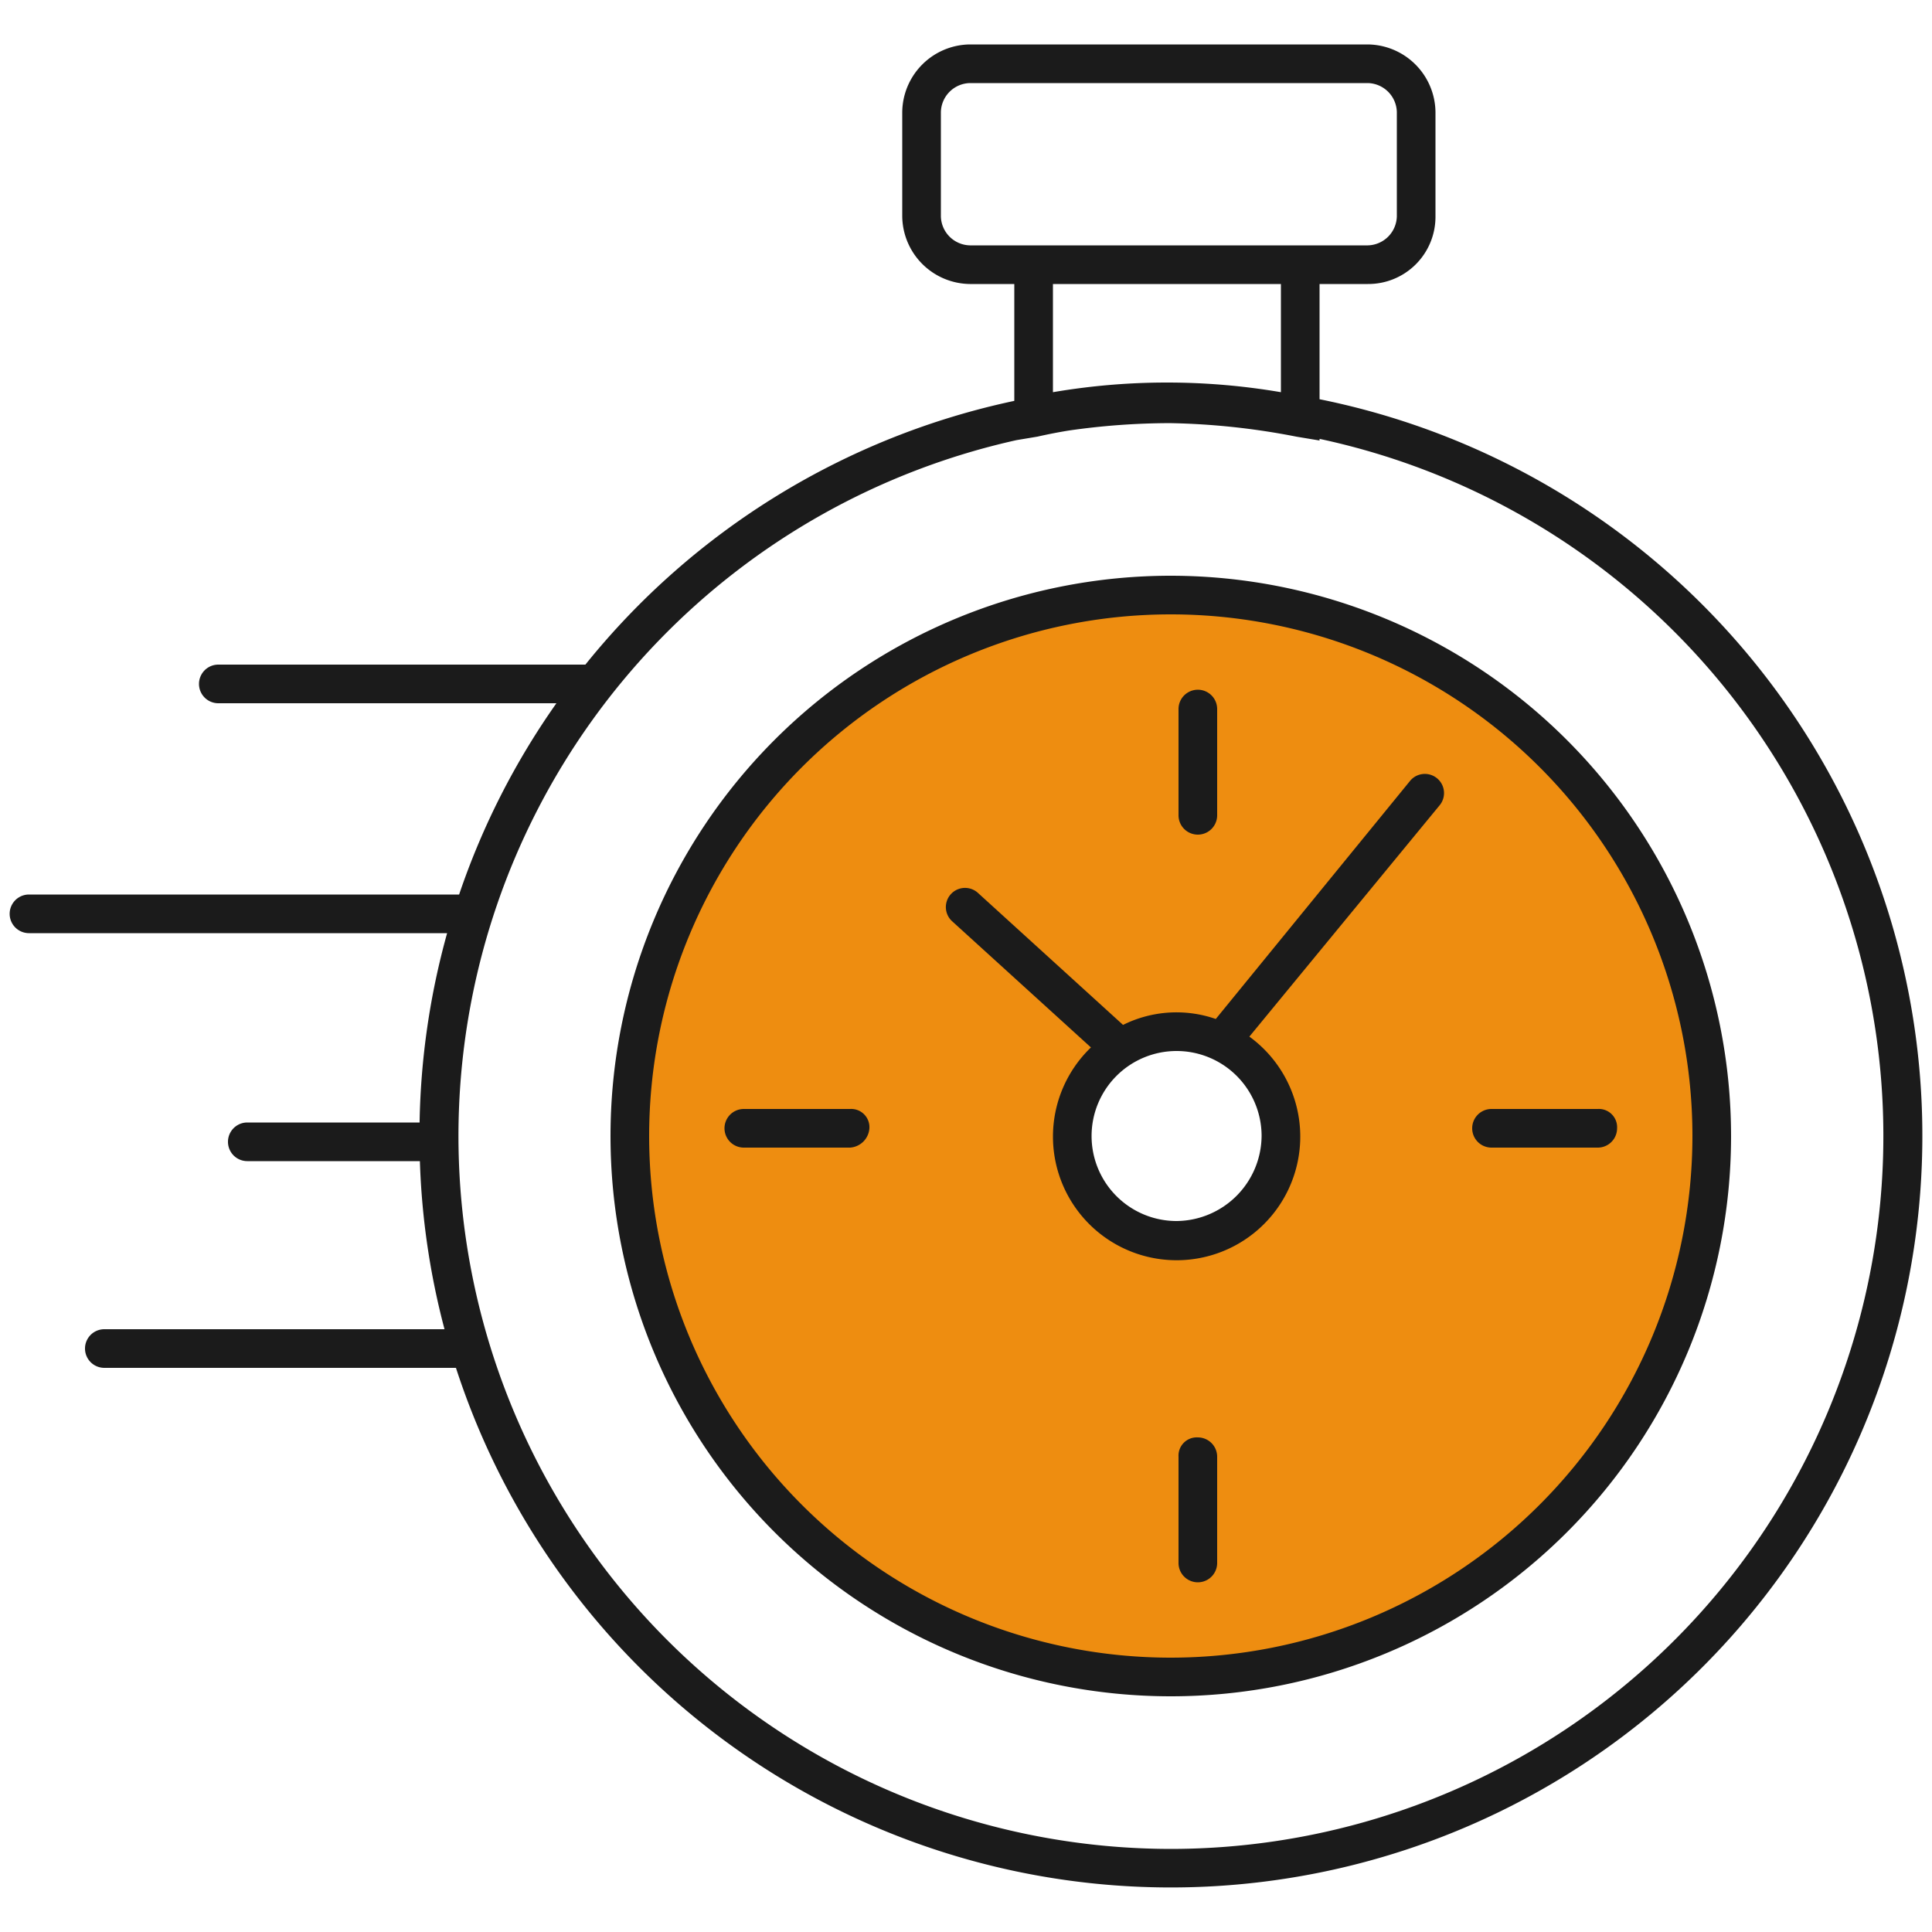 <svg xmlns="http://www.w3.org/2000/svg" width="100" height="100" viewBox="0 0 100 100"><defs><style>.a{fill:#ee8d10;}.b{fill:#1b1b1b;}.c{fill:none;}</style></defs><g transform="translate(-0.2 -0.2)"><path class="a" d="M60.9,31.4A27.9,27.9,0,1,0,88.8,59.3,27.911,27.911,0,0,0,60.9,31.4Zm.3,32.5A4.9,4.9,0,1,1,66.1,59,4.845,4.845,0,0,1,61.2,63.9Z"/><path class="b" d="M68.5,20.864V14.9H71a3.478,3.478,0,0,0,3.5-3.5V6A3.543,3.543,0,0,0,71,2.5H50.4A3.543,3.543,0,0,0,46.9,6v5.4a3.543,3.543,0,0,0,3.5,3.5h2.3v6.049A38.85,38.85,0,0,0,30.5,34.6h-19a1,1,0,0,0,0,2H29a38.72,38.72,0,0,0-5.036,9.9H1.7a1,1,0,1,0,0,2H23.343a38.94,38.94,0,0,0-1.425,9.8H13a1,1,0,0,0,0,2h8.933A38.78,38.78,0,0,0,23.208,69H5.6a1,1,0,0,0,0,2H23.8A38.9,38.9,0,1,0,68.5,20.864ZM48.9,11.4V6a1.538,1.538,0,0,1,1.5-1.5H71A1.538,1.538,0,0,1,72.5,6v5.4A1.538,1.538,0,0,1,71,12.9H50.4A1.538,1.538,0,0,1,48.9,11.4Zm17.6,3.5v5.6a35.06,35.06,0,0,0-11.8,0V14.9Zm-5.7,81a36.9,36.9,0,0,1-7.985-72.919L53.9,22.8q.823-.187,1.649-.32a37.106,37.106,0,0,1,5.195-.379,37.152,37.152,0,0,1,6.556.7l1.2.2v-.085A36.9,36.9,0,0,1,60.8,95.9Zm0-65.9a29,29,0,1,0,29,29A29.021,29.021,0,0,0,60.8,30Zm0,56a27,27,0,1,1,27-27A27.015,27.015,0,0,1,60.8,86ZM45.2,58.6a1.075,1.075,0,0,1-1,1H38.7a1,1,0,0,1,0-2h5.5A.945.945,0,0,1,45.2,58.6Zm38.7,0a1,1,0,0,1-1,1H77.4a1,1,0,0,1,0-2h5.5A.945.945,0,0,1,83.9,58.6Zm-20.7,17v5.5a1,1,0,0,1-2,0V75.6a.945.945,0,0,1,1-1A1,1,0,0,1,63.2,75.6Zm-2-33.2V36.9a1,1,0,1,1,2,0v5.5a1,1,0,0,1-2,0Zm12-1.8L63.129,52.942a6.207,6.207,0,0,0-4.8.307L50.8,46.4a.992.992,0,0,0-1.3,1.5l7.167,6.515a6.4,6.4,0,1,0,8.2-.56L74.7,41.9a.992.992,0,1,0-1.5-1.3ZM61.1,63.4A4.4,4.4,0,1,1,65.5,59,4.439,4.439,0,0,1,61.1,63.4Z"/><rect class="c" width="100" height="100" transform="translate(0.2 0.2)"/></g></svg>